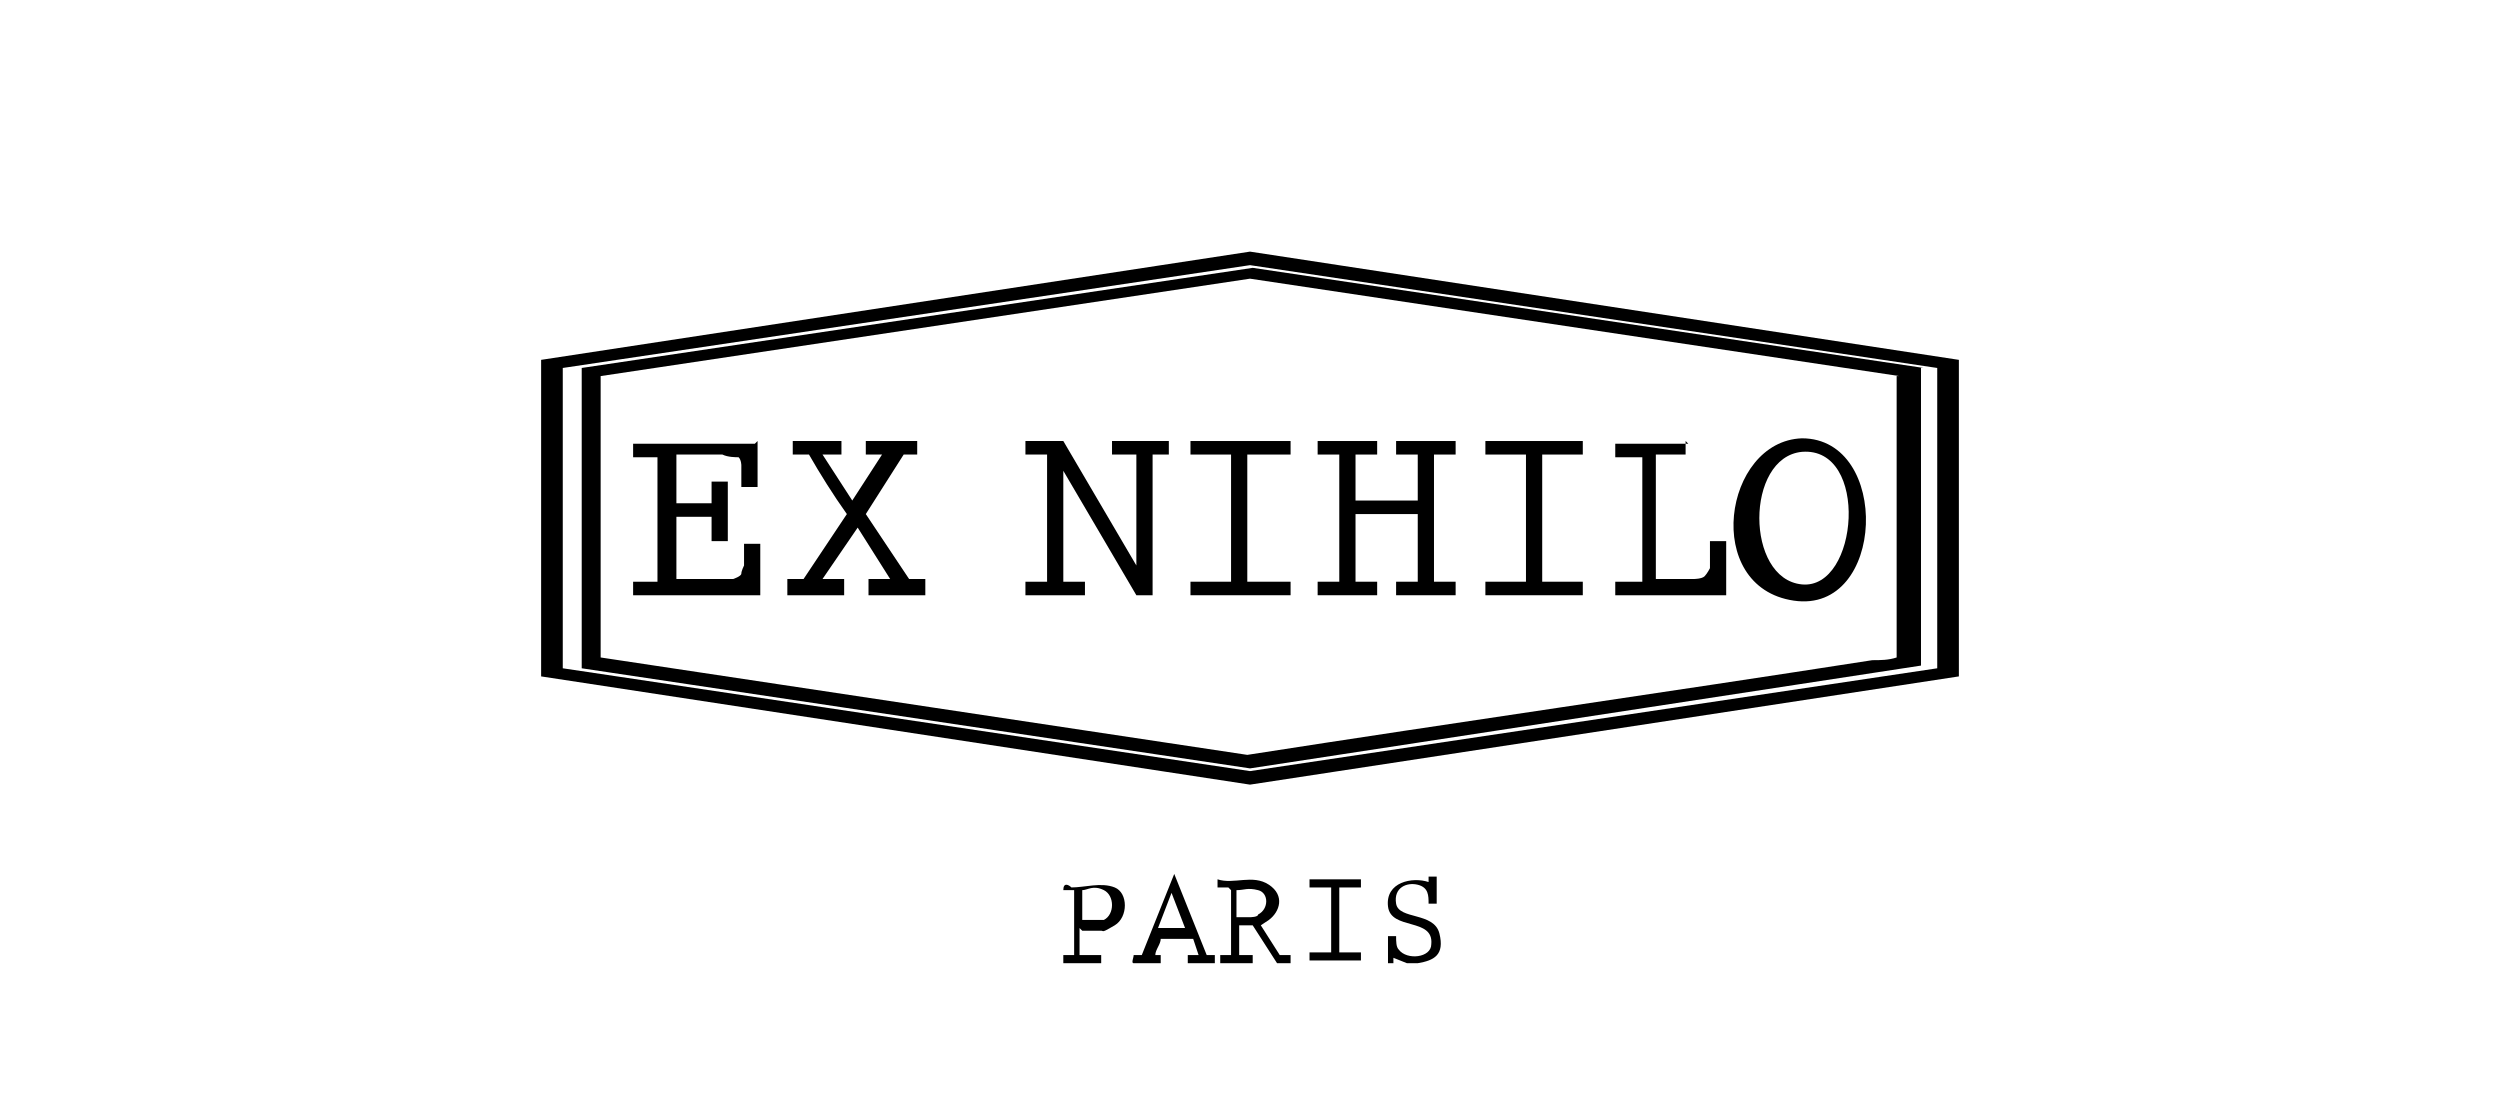 <?xml version="1.0" encoding="UTF-8"?>
<svg id="Calque_1" xmlns="http://www.w3.org/2000/svg" version="1.1" viewBox="0 0 92.4 40.9">
  <!-- Generator: Adobe Illustrator 29.7.0, SVG Export Plug-In . SVG Version: 2.1.1 Build 138)  -->
  <path d="M72.4,13.3v11.7l-26.2,4-26.2-4v-11.7s26.2-4,26.2-4l26.2,4ZM71.6,13.6l-25.4-3.8-25.4,3.8v11.1s25.4,3.8,25.4,3.8l25.4-3.8v-11.1Z"/>
  <path d="M51.5,35.6s-.1,0-.2,0c0-.3,0-.7,0-1h.3c0,.2,0,.4.1.5.3.4,1.2.3,1.2-.2.1-1-1.5-.5-1.6-1.4s.9-1.1,1.5-.9c0,0,0-.2,0-.2,0,0,.2,0,.3,0,0,.3,0,.6,0,1h-.3c0-.3,0-.6-.4-.7s-.9.1-.8.7,1.4.3,1.6,1.1-.2,1-.8,1.1h-.4l-.5-.2v.2c0,0-.1,0-.1,0Z"/>
  <path d="M45.4,32.8c0,0-.4,0-.4,0s0-.3,0-.3c.6.2,1.3-.2,1.9.2s.4,1,0,1.3l-.3.2.7,1.1h.4v.3h-.5l-.9-1.4h-.5v1.1h.5v.3h-1.2c0,0,0-.2,0-.3h.4v-2.4ZM45.7,33.9h.5s.3,0,.3-.1c.4-.2.4-.8,0-.9s-.5,0-.8,0v1.1Z"/>
  <path d="M42.9,35.3c0,0,0,.3,0,.3-.1,0-.9,0-1,0s0-.2,0-.3h.3s1.2-3,1.2-3l1.2,3h.3c0,0,0,.3,0,.3h-1v-.3h.4l-.2-.6c-.4,0-.8,0-1.2,0,0,.2-.2.4-.2.6h.4ZM43.8,34.3l-.5-1.3-.5,1.3h1Z"/>
  <path d="M39.9,34.3v1h.8c0,0,0,.3,0,.3h-1.4s0-.2,0-.3h.4v-2.4c0,0-.4,0-.4,0,0-.3.2-.2.3-.1.5,0,1.1-.2,1.6,0s.5,1.1,0,1.4-.4.2-.5.2h-.7ZM39.9,34h.6s.2,0,.3,0c.4-.2.4-.9,0-1.1s-.6,0-.8,0,0,0,0,0v1.1Z"/>
  <path d="M50.3,32.5v.3h-.8v2.4h.8c0,0,0,.3,0,.3h-1.9v-.3h.8v-2.4h-.8v-.3h1.9Z"/>
  <path d="M71,13.6v11s-24.8,3.8-24.8,3.8l-24.7-3.7h0s0-11.1,0-11.1l24.8-3.7,24.8,3.7ZM70.2,13.9l-24-3.6-24,3.6v10.4s0,0,0,0l23.9,3.6c7.7-1.2,15.4-2.3,23.1-3.5.3,0,.6,0,.9-.1v-10.4Z"/>
  <polygon points="39.3 16.3 42 20.9 42 16.8 41.1 16.8 41.1 16.3 43.2 16.3 43.2 16.8 43.1 16.8 42.6 16.8 42.6 22 42 22 39.3 17.4 39.3 21.5 40.1 21.5 40.1 21.5 40.1 22 37.9 22 37.9 21.5 38.7 21.5 38.7 16.8 37.9 16.8 37.9 16.3 39.3 16.3"/>
  <polygon points="50.9 16.3 50.9 16.8 50.1 16.8 50.1 18.5 52.4 18.5 52.4 16.8 51.6 16.8 51.6 16.3 53.8 16.3 53.8 16.8 53.7 16.8 53 16.8 53 21.5 53.7 21.5 53.8 21.5 53.8 22 53.7 22 51.6 22 51.6 21.5 52.4 21.5 52.4 19 50.1 19 50.1 21.5 50.9 21.5 50.9 22 48.7 22 48.7 22 48.7 21.5 48.7 21.5 49.5 21.5 49.5 16.8 48.7 16.8 48.7 16.8 48.7 16.3 50.9 16.3"/>
  <path d="M28,16.3v1.7h-.6v-.8c0,0,0-.2-.1-.3-.1,0-.4,0-.6-.1-.5,0-1.1,0-1.7,0v1.8h1.3v-.8h.6v2.2h-.6s0,0,0,0v-.9h-1.3v2.3h2.1c0,0,.3-.1.3-.2s.1-.3.1-.3v-.8s0,0,0,0h.6v1.9h-4.7s0,0,0,0v-.5s0,0,0,0h.9v-4.6h-.9v-.5h4.5Z"/>
  <path d="M31.1,16.3v.5h-.7l1.1,1.7,1.1-1.7h-.6s0,0,0,0v-.5h1.9v.5s0,0,0,0h-.5l-1.4,2.2,1.6,2.4h.6v.6h-2.1v-.6h.8l-1.2-1.9-1.3,1.9h.8v.6h-2.1v-.6h.6l1.6-2.4c-.5-.7-1-1.5-1.4-2.2h-.6v-.5h1.9Z"/>
  <path d="M66.6,16.2c3.3,0,3.1,6.5-.3,6s-2.6-5.9.3-6ZM66.6,16.7c-2.1.2-2.1,4.7,0,4.9s2.5-5.1,0-4.9Z"/>
  <path d="M62.3,16.3v.5h-1.1v4.6h1.4c0,0,.3,0,.4-.1s.2-.3.2-.3v-1h.6v2h-4.1s0,0,0,0v-.5s0,0,0,0h1v-4.6h-1s0,0,0,0v-.5h2.7Z"/>
  <polygon points="47.7 16.3 47.7 16.8 47.6 16.8 46.1 16.8 46.1 21.5 47.6 21.5 47.7 21.5 47.7 22 47.6 22 44 22 44 21.5 45.5 21.5 45.5 16.8 44 16.8 44 16.8 44 16.3 47.7 16.3"/>
  <polygon points="58.5 16.3 58.5 16.8 57 16.8 57 21.5 58.5 21.5 58.5 22 54.9 22 54.9 21.5 56.4 21.5 56.4 16.8 54.9 16.8 54.9 16.3 58.5 16.3"/>
</svg>